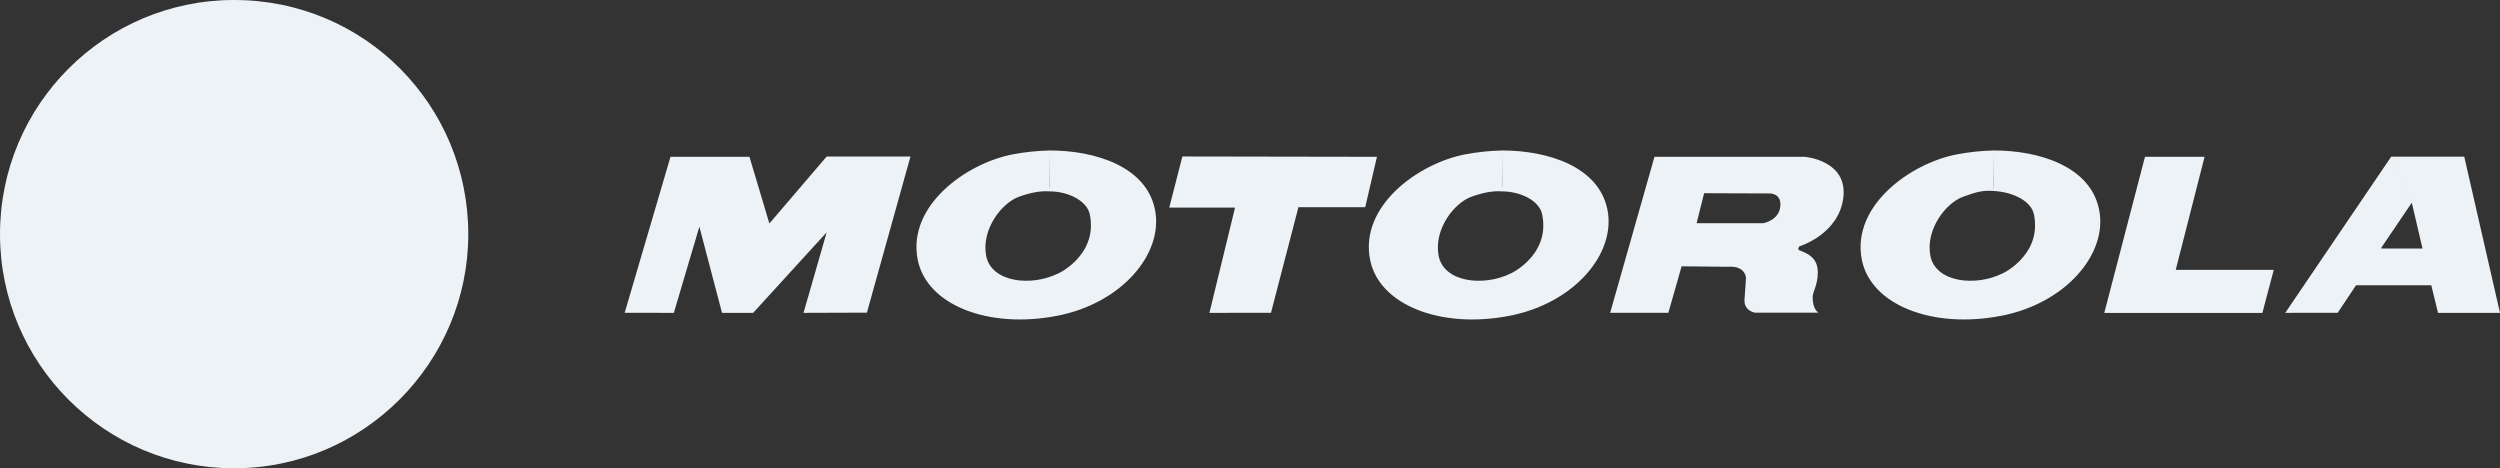 <?xml version="1.0" encoding="UTF-8"?> <svg xmlns="http://www.w3.org/2000/svg" id="Layer_1" data-name="Layer 1" viewBox="0 0 2498.44 467.99"><rect x="0" y="0" width="2498.44" height="467.99" fill="#333333" stroke="none"/><defs><style> .cls-1 { fill: #edf2f7; stroke-width: 0px; } </style></defs><path class="cls-1" d="M436.7,237.6c0,111.83-90.67,202.51-202.52,202.51S31.67,349.43,31.67,237.6,122.33,35.08,234.18,35.08s202.52,90.65,202.52,202.52"></path><path class="cls-1" d="M233.96,0c130.95,0,234.03,105.5,234.03,233.99s-104.8,234-234.03,234c-129.21.01-233.96-104.75-233.96-233.99S104.75,0,233.96,0M233.44,283.06l-65.45-217.18-84.75,278.06h15.9s10.69-48.37,28.08-77.25c9.46-15.69,24.05-28.51,43.55-28.16,13.73.27,25.63,7.78,40.49,28.56,8.93,12.44,22.68,44.18,22.68,44.18,0,0,13.76-31.7,22.73-44.18,14.81-20.78,26.71-28.28,40.49-28.56,19.48-.35,34.09,12.47,43.51,28.19,17.4,28.85,28.08,77.22,28.08,77.22h15.94l-84.8-278.06-65.44,217.18-.47.39-.52-.39ZM768.9,223.33l57.27-66.91h83.74l-43.55,156.02-63.34.22,23.14-80.48-73.46,80.48h-31.13l-22.64-86.1-25.52,86.1-49.13-.06,45.79-155.88h78.91l19.9,66.61ZM1297.62,207.06l-27.43,105.54-61.52.06,25.59-105.17h-65.74l13.12-51.1,194.45.33-11.72,50.34h-66.74ZM1703.03,156.69v36.2h.09l-7.59,30.19h66.67s16.19-2.8,17.08-17.61c.77-13.03-11.36-12.15-11.36-12.15l-64.9-.23v-36.37l100.42-.02s42.99,3.24,38.78,40.43c-4.31,37.13-43.84,49-43.84,49,0,0-2.36,2.36-.5,3.79,1.88,1.35,16.6,4.11,18.44,18.05,1.88,13.91-4.81,24.04-4.81,28.27s.43,12.49,5.69,16.2h-63.43s-11.34-1.74-10.34-13.44c.95-11.53,1.46-21.72,1.46-21.72,0,0-.95-12.1-17.97-10.67l-46.36-.48-13.24,46.46h-58.16l44.27-155.9h49.58ZM2272.34,269.74l-11.38,42.99h-158l40.68-156.04h59.56l-28.84,113.04h97.97ZM2429.9,285.6l-.18-.53h-75.07l-.26.27-18.14,27.25-52.42.06,105.9-156.1,20.55,46.02-30.74,45.44.9.36h39.82l.72-.06-10.69-45.74-20.55-46.02h72.96l35.74,156.1h-61.94l-6.6-27.06ZM1048.68,191.24c18.88,0,37.5,9.33,40.42,22.91,8.99,43.4-37.26,61.99-31.87,59.23-26.62,13.22-67.05,8.98-71.82-18.36-4.49-26.32,15.82-52.22,32.88-58.4,11.71-4.18,21.39-6,30.39-5.38l.14-.4.24-40.47c-12.39.28-24.74,1.58-36.91,3.89-46.63,8.93-105.47,51.34-95.07,105.01,8.7,45.33,70.24,69.7,139.22,56.37,64.64-12.4,107-62.24,97.89-106.43-8.79-42.72-59.38-58.83-105.13-58.83v34.98l-.36,5.88ZM1500.85,191.24c18.87,0,37.56,9.33,40.31,22.91,9.11,43.4-37.14,61.99-31.69,59.23-26.65,13.22-67.15,8.98-71.86-18.36-4.56-26.32,15.74-52.22,32.86-58.4,11.69-4.18,21.44-6,30.38-5.38l.16-.4.23-40.47c-12.4.29-24.75,1.59-36.94,3.89-46.63,8.93-105.51,51.34-95.14,105.01,8.73,45.33,70.37,69.7,139.24,56.37,64.71-12.4,107.1-62.24,97.97-106.43-8.77-42.72-59.36-58.83-105.14-58.83v34.98l-.37,5.88ZM1992.4,190.84c18.87,1.03,37.4,9.72,40.24,23.31,9.03,43.4-37.3,61.99-31.71,59.23-26.68,13.22-67.12,8.98-71.88-18.36-4.56-26.32,15.74-52.22,32.86-58.4,14.06-5.08,19.53-6.5,30.49-5.78l.26-40.47c-12.2.23-25.92,1.76-36.97,3.89-46.54,8.93-105.37,51.34-95.09,105.01,8.73,45.33,70.35,69.7,139.24,56.37,64.68-12.4,107.07-62.24,97.9-106.43-8.72-42.72-59.34-58.83-105.09-58.83v34.98l-.25,5.49Z"></path></svg> 